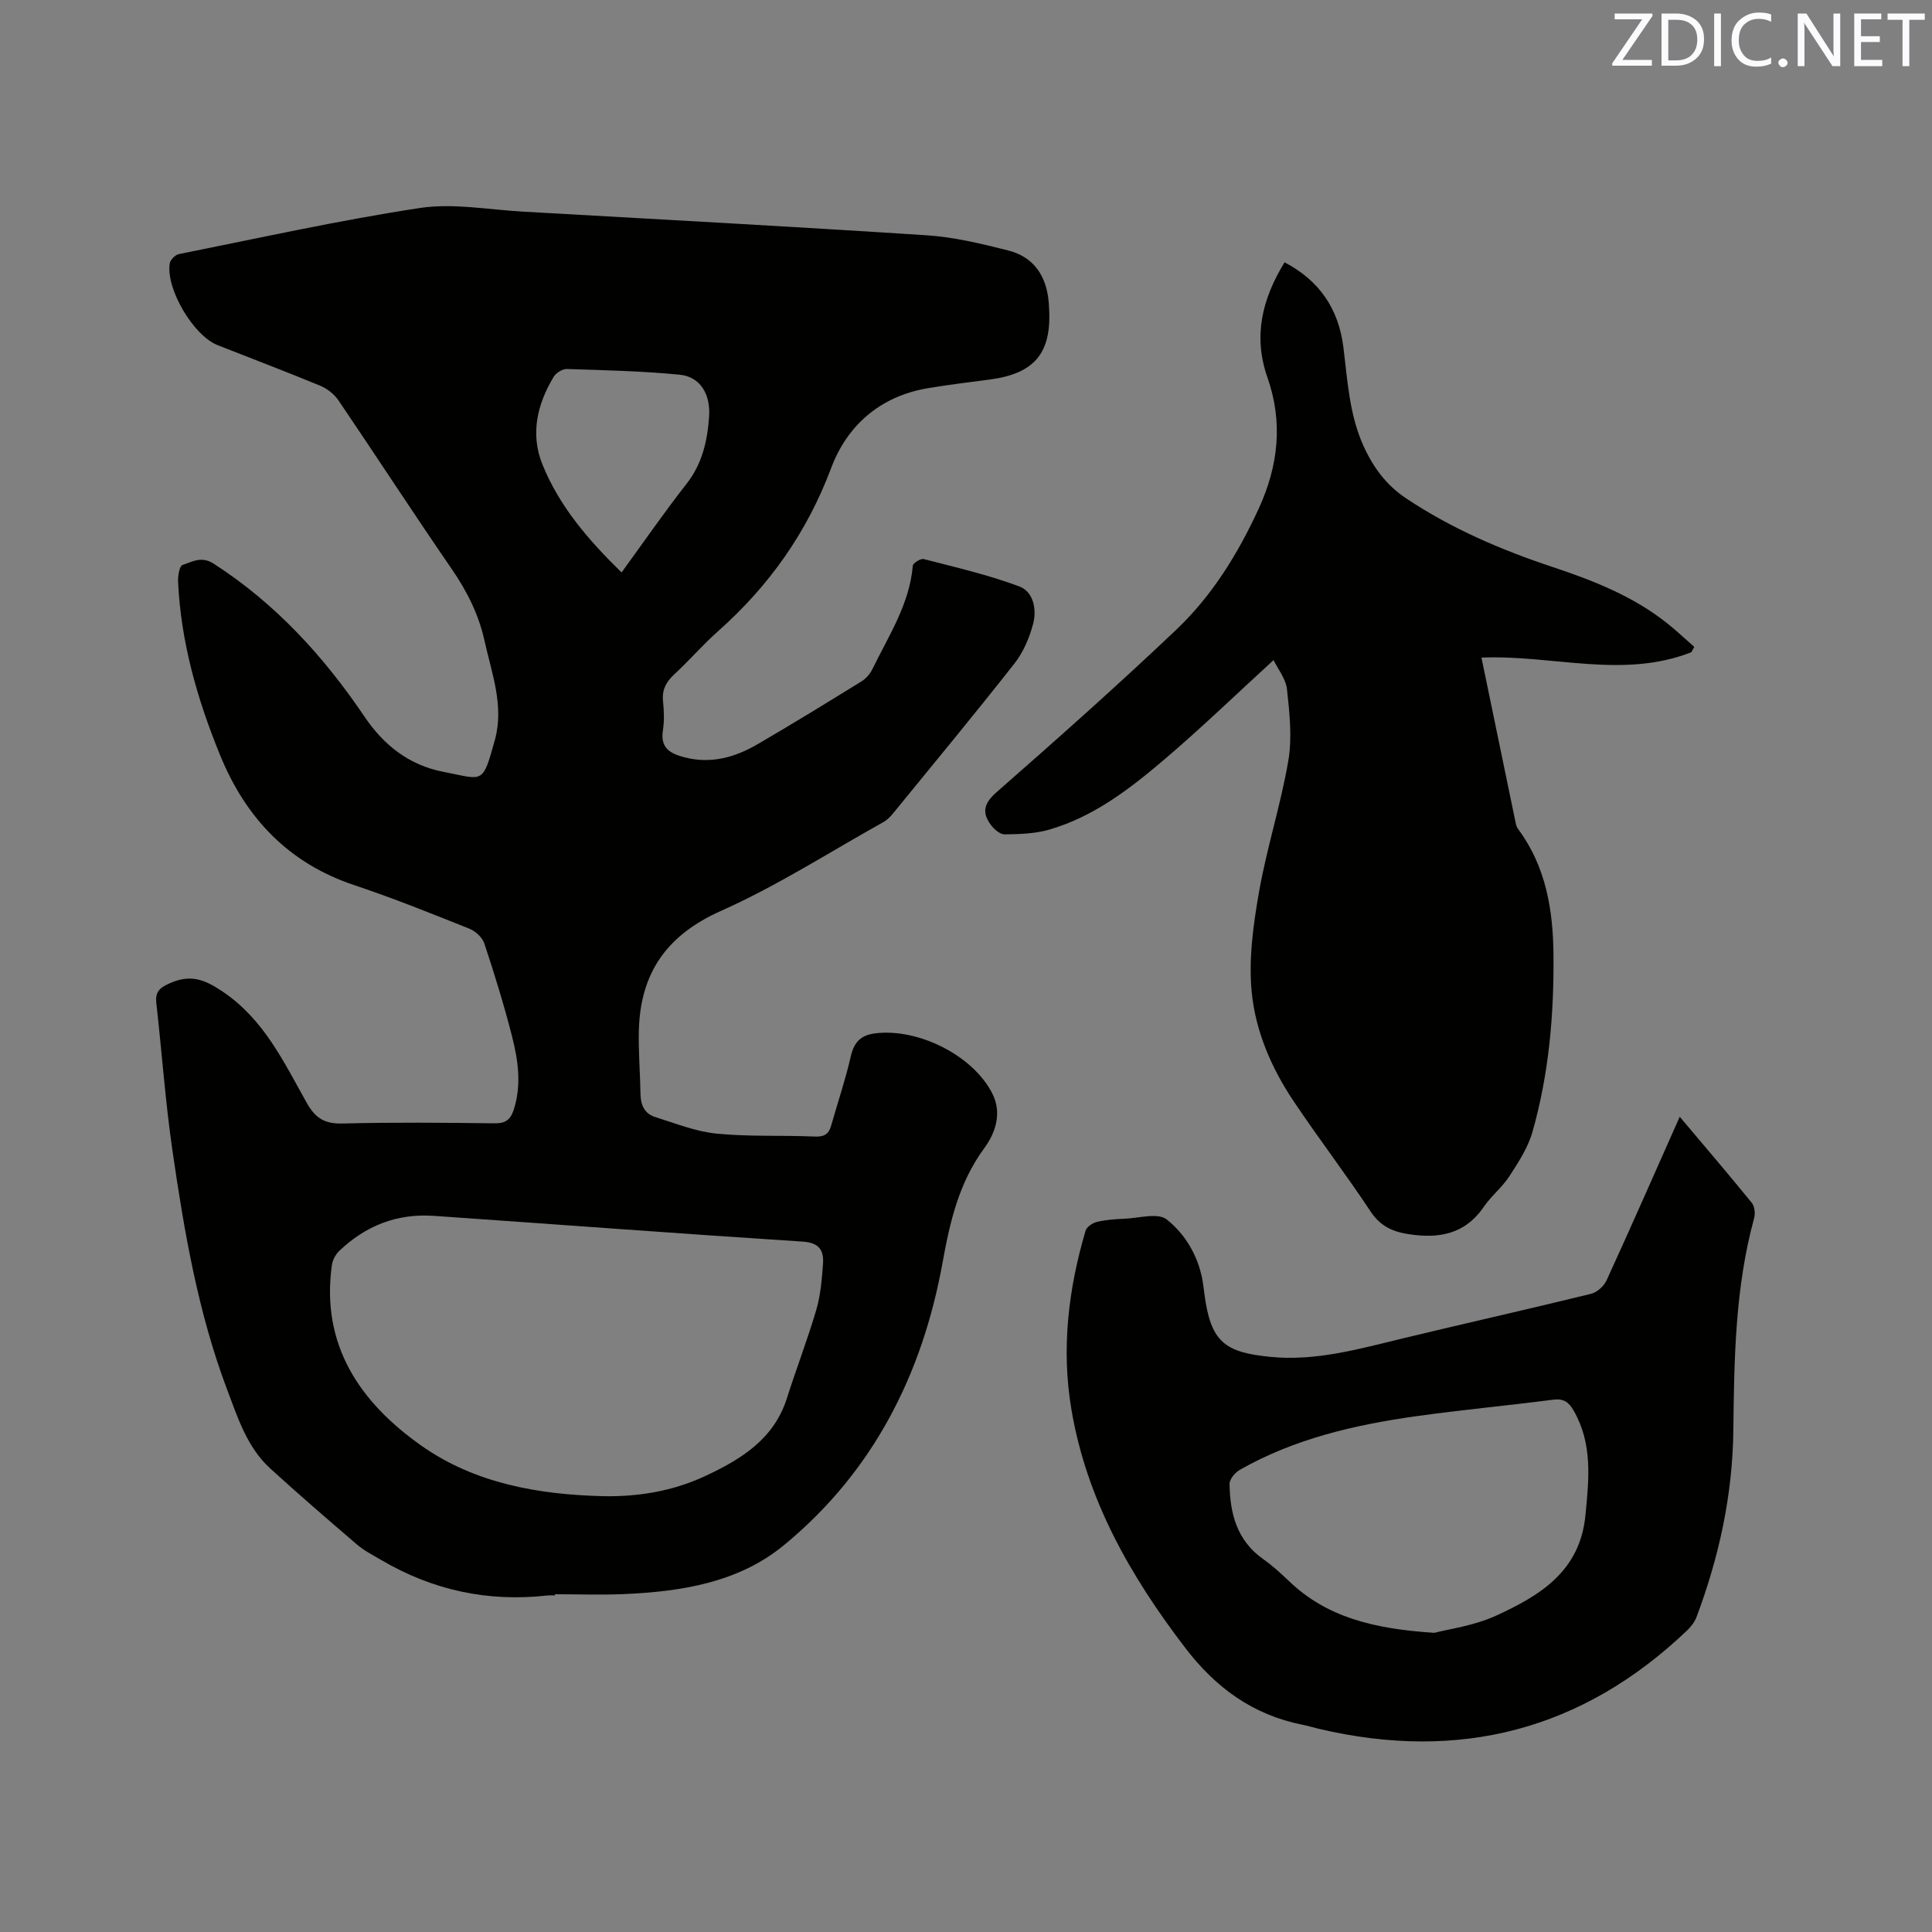 <svg enable-background="new 0 0 400 400" viewBox="0 0 400 400" xmlns="http://www.w3.org/2000/svg"><rect x="0" y="0" width="400" height="400" fill="#808080" stroke="none"/><path d="m114.91 330.32c-.53 0-1.07-.05-1.59.01-12.28 1.38-23.74-1.08-34.38-7.34-1.72-1.01-3.54-1.93-5.04-3.22-6.04-5.17-12.06-10.37-17.94-15.73-4.79-4.37-6.71-10.45-8.91-16.27-6.03-15.95-8.89-32.67-11.33-49.44-1.48-10.16-2.2-20.42-3.35-30.63-.26-2.28.59-3.15 2.71-4.1 4.28-1.92 7.19-.9 11.07 1.73 8.57 5.81 12.64 14.63 17.38 23.04 1.8 3.19 3.75 4.34 7.41 4.24 10.49-.27 21-.17 31.49-.04 2.21.03 3.25-.74 3.91-2.74 1.69-5.18.94-10.32-.35-15.35-1.65-6.45-3.62-12.84-5.72-19.16-.41-1.25-1.85-2.55-3.13-3.06-7.86-3.14-15.73-6.31-23.76-8.99-13.66-4.55-22.5-13.92-27.81-26.92-4.71-11.52-8.13-23.41-8.7-35.94-.05-1.18.28-3.22.91-3.43 2.02-.67 3.93-1.92 6.49-.26 12.8 8.26 22.79 19.2 31.22 31.69 3.98 5.89 9.25 10.02 16.23 11.37 8.39 1.62 8.13 2.82 10.73-6.55 1.97-7.1-.65-13.83-2.15-20.62-1.2-5.44-3.64-10.26-6.82-14.87-7.93-11.52-15.54-23.26-23.4-34.84-.88-1.29-2.34-2.45-3.79-3.04-7.04-2.92-14.17-5.61-21.26-8.41-4.99-1.98-10.71-11.64-9.89-16.91.12-.74 1.14-1.78 1.89-1.93 16.62-3.32 33.18-7.01 49.92-9.55 6.88-1.04 14.14.35 21.22.75 27.92 1.58 55.85 3.09 83.76 4.91 5.64.37 11.27 1.74 16.78 3.13 5.34 1.34 7.95 5.29 8.41 10.7.04.42.05.85.08 1.27.55 9.3-3.03 13.56-12.36 14.77-4.3.56-8.61 1.08-12.89 1.81-9.75 1.68-16.56 7.69-19.86 16.48-5.02 13.39-12.87 24.44-23.44 33.82-3.17 2.81-5.95 6.06-9.06 8.93-1.69 1.56-2.55 3.19-2.32 5.53.2 1.99.3 4.07-.02 6.03-.59 3.64 1.47 4.82 4.41 5.59 5.51 1.45 10.53.02 15.21-2.71 7.23-4.21 14.36-8.59 21.48-12.99.93-.57 1.78-1.54 2.26-2.53 3.37-6.91 7.7-13.45 8.38-21.44.05-.54 1.64-1.52 2.27-1.36 6.65 1.72 13.38 3.27 19.79 5.67 2.92 1.09 3.63 4.78 2.85 7.73-.77 2.89-2.03 5.88-3.86 8.21-8.25 10.5-16.77 20.79-25.22 31.14-.53.64-1.16 1.28-1.88 1.68-11.18 6.23-22.02 13.22-33.67 18.41-11.22 5-16.67 12.82-17 24.66-.12 4.44.27 8.89.34 13.33.04 2.24.87 4.01 3.02 4.68 4.19 1.31 8.39 3.01 12.69 3.44 6.72.67 13.54.31 20.3.61 1.96.09 2.95-.44 3.46-2.26 1.35-4.77 2.96-9.49 4.06-14.32.67-2.94 2.06-4.4 5.01-4.78 8.86-1.13 20.22 4.48 24.28 12.41 2.05 4.01.74 8.11-1.67 11.39-5.2 7.09-7.07 15.12-8.6 23.58-4.18 23.22-14.41 43.4-32.84 58.57-9.44 7.77-21.26 9.62-33.17 10.14-4.76.21-9.54.03-14.3.03.06.1.06.18.06.25zm10.05-20.55c7.31.13 14.39-1.07 21.02-4.16 7.39-3.45 14.22-7.59 16.93-16.09 1.95-6.14 4.28-12.17 6.1-18.35.88-3.01 1.14-6.24 1.38-9.39.22-2.85-.7-4.5-4.23-4.72-25.46-1.64-50.9-3.57-76.35-5.33-7.58-.53-14.13 2.03-19.59 7.28-.75.73-1.37 1.88-1.51 2.91-2.32 16.65 5.92 28.5 18.54 37.4 11.09 7.81 24.26 10.13 37.71 10.45zm3.73-191.25c4.6-6.32 8.85-12.48 13.46-18.36 3.26-4.16 4.31-8.9 4.66-13.89.33-4.73-1.89-8.28-6.07-8.69-7.76-.76-15.58-.93-23.38-1.18-.91-.03-2.23.79-2.72 1.6-3.44 5.7-4.88 11.9-2.32 18.2 3.5 8.65 9.5 15.61 16.37 22.32z" fill="#010100"/><path d="m350.18 135.03c-14.21 5.6-28.81.5-43.46 1.12 2.41 11.68 4.76 23.07 7.13 34.45.08.4.28.81.53 1.14 5.69 7.71 7.16 16.65 7.25 25.87.12 12.44-.94 24.8-4.37 36.8-.93 3.24-2.9 6.25-4.76 9.12-1.49 2.29-3.75 4.07-5.3 6.33-3.92 5.73-9.36 6.64-15.68 5.64-3.29-.52-5.77-1.69-7.75-4.67-5.14-7.77-10.82-15.18-16-22.93-4.53-6.76-7.8-14.37-8.6-22.34-.69-6.82.28-13.96 1.48-20.79 1.6-9.16 4.51-18.09 6.08-27.25.82-4.78.26-9.88-.27-14.78-.24-2.22-1.92-4.28-2.79-6.07-7.74 7.08-14.95 14.06-22.58 20.55-7.18 6.11-14.7 11.93-23.99 14.58-2.89.82-6.04.9-9.08.95-.95.01-2.16-1.02-2.82-1.9-1.92-2.54-1.57-4.46 1.09-6.8 12.59-11.04 25.12-22.16 37.26-33.69 7.42-7.05 12.78-15.75 17.07-25.09 4.07-8.87 5.04-17.88 1.78-27.15-2.98-8.51-1.1-16.19 3.55-23.81 7.29 3.82 11.19 9.69 12.18 17.56.87 6.92 1.21 13.91 4.16 20.44 2.02 4.46 4.71 8.12 8.85 10.88 9.43 6.29 19.7 10.68 30.39 14.23 8.36 2.78 16.53 6 23.54 11.54 1.98 1.57 3.81 3.31 5.71 4.97-.2.38-.4.74-.6 1.1z" fill="#010100"/><path d="m347.77 231.21c5.19 6.16 10.14 11.94 14.94 17.85.59.73.72 2.23.45 3.2-3.93 14.37-4.12 29.12-4.29 43.84-.15 13.43-2.95 26.25-7.64 38.73-.39 1.03-1.17 2.01-1.98 2.78-21.69 20.66-47.18 27.16-76.21 20.32-1.13-.27-2.25-.62-3.39-.84-10.23-2.05-17.92-7.62-24.26-15.92-11.35-14.84-20.4-30.65-23.56-49.32-2.13-12.58-.65-24.92 2.93-37.05.23-.79 1.45-1.61 2.35-1.82 1.84-.44 3.77-.58 5.67-.65 2.99-.12 6.94-1.3 8.77.14 3.83 3.03 6.49 7.5 7.42 12.61.17.94.26 1.89.39 2.83 1.31 9.96 4.21 12.07 13.61 13.01 9.43.95 18.48-1.65 27.54-3.84 12.95-3.12 25.96-6.04 38.9-9.21 1.25-.31 2.68-1.6 3.22-2.8 5.06-11.05 9.96-22.2 15.14-33.86zm-50.8 106.85c2.9-.77 8.15-1.44 12.75-3.54 9.04-4.15 17.41-9.14 18.53-20.82.72-7.48 1.52-14.74-2.43-21.63-1.02-1.78-2.08-2.56-4.24-2.28-9.45 1.22-18.94 2.1-28.38 3.42-12.74 1.79-25.2 4.66-36.52 11.11-.97.55-2.12 1.92-2.11 2.9.07 6.13 1.52 11.73 6.95 15.57 1.9 1.34 3.64 2.92 5.32 4.53 7.78 7.47 17.44 9.92 30.13 10.74z" fill="#010100"/><g fill="#fbfafc"><path d="m342.2 3.2-6.3 9.2h6.1v1.2h-8.2v-.5l6.2-9.1h-5.7v-1.2h7.8v.4z"/><path d="m344 13.7v-10.9h3.1c1.6 0 3 .5 4.1 1.4 1.1 1 1.6 2.2 1.6 3.9s-.5 3-1.6 4-2.5 1.5-4.2 1.5h-3zm1.4-9.6v8.4h1.6c1.4 0 2.5-.4 3.2-1.1.8-.8 1.2-1.8 1.2-3.2s-.4-2.4-1.2-3.1-1.8-1-3.1-1z"/><path d="m356.3 2.8v10.9h-1.4v-10.9z"/><path d="m366.6 13.2c-.8.4-1.8.6-3 .6-1.6 0-2.8-.5-3.7-1.5s-1.4-2.3-1.4-3.9c0-1.7.5-3.2 1.6-4.2s2.4-1.6 4-1.6c1 0 1.9.1 2.6.4v1.5c-.8-.4-1.6-.6-2.6-.6-1.2 0-2.2.4-3 1.2s-1.1 1.9-1.1 3.3c0 1.3.4 2.3 1.1 3.1s1.6 1.1 2.8 1.1c1.1 0 2-.2 2.8-.7v1.3z"/><path d="m368.2 13c0-.3.1-.5.3-.6.2-.2.4-.3.6-.3.3 0 .5.1.7.3s.3.4.3.6-.1.5-.3.6c-.2.2-.4.3-.7.3s-.5-.1-.6-.3c-.2-.2-.3-.4-.3-.6z"/><path d="m381.1 13.7h-1.7l-5.5-8.4c-.2-.2-.3-.5-.4-.7 0 .2.1.8.1 1.5v7.6h-1.4v-10.9h1.8l5.3 8.3c.3.4.4.6.4.8 0-.3-.1-.8-.1-1.6v-7.5h1.4v10.9z"/><path d="m389.7 13.7h-5.8v-10.9h5.6v1.2h-4.2v3.5h3.9v1.2h-3.9v3.7h4.4z"/><path d="m398.4 4.1h-3.1v9.6h-1.4v-9.6h-3.1v-1.3h7.7v1.3z"/></g></svg>